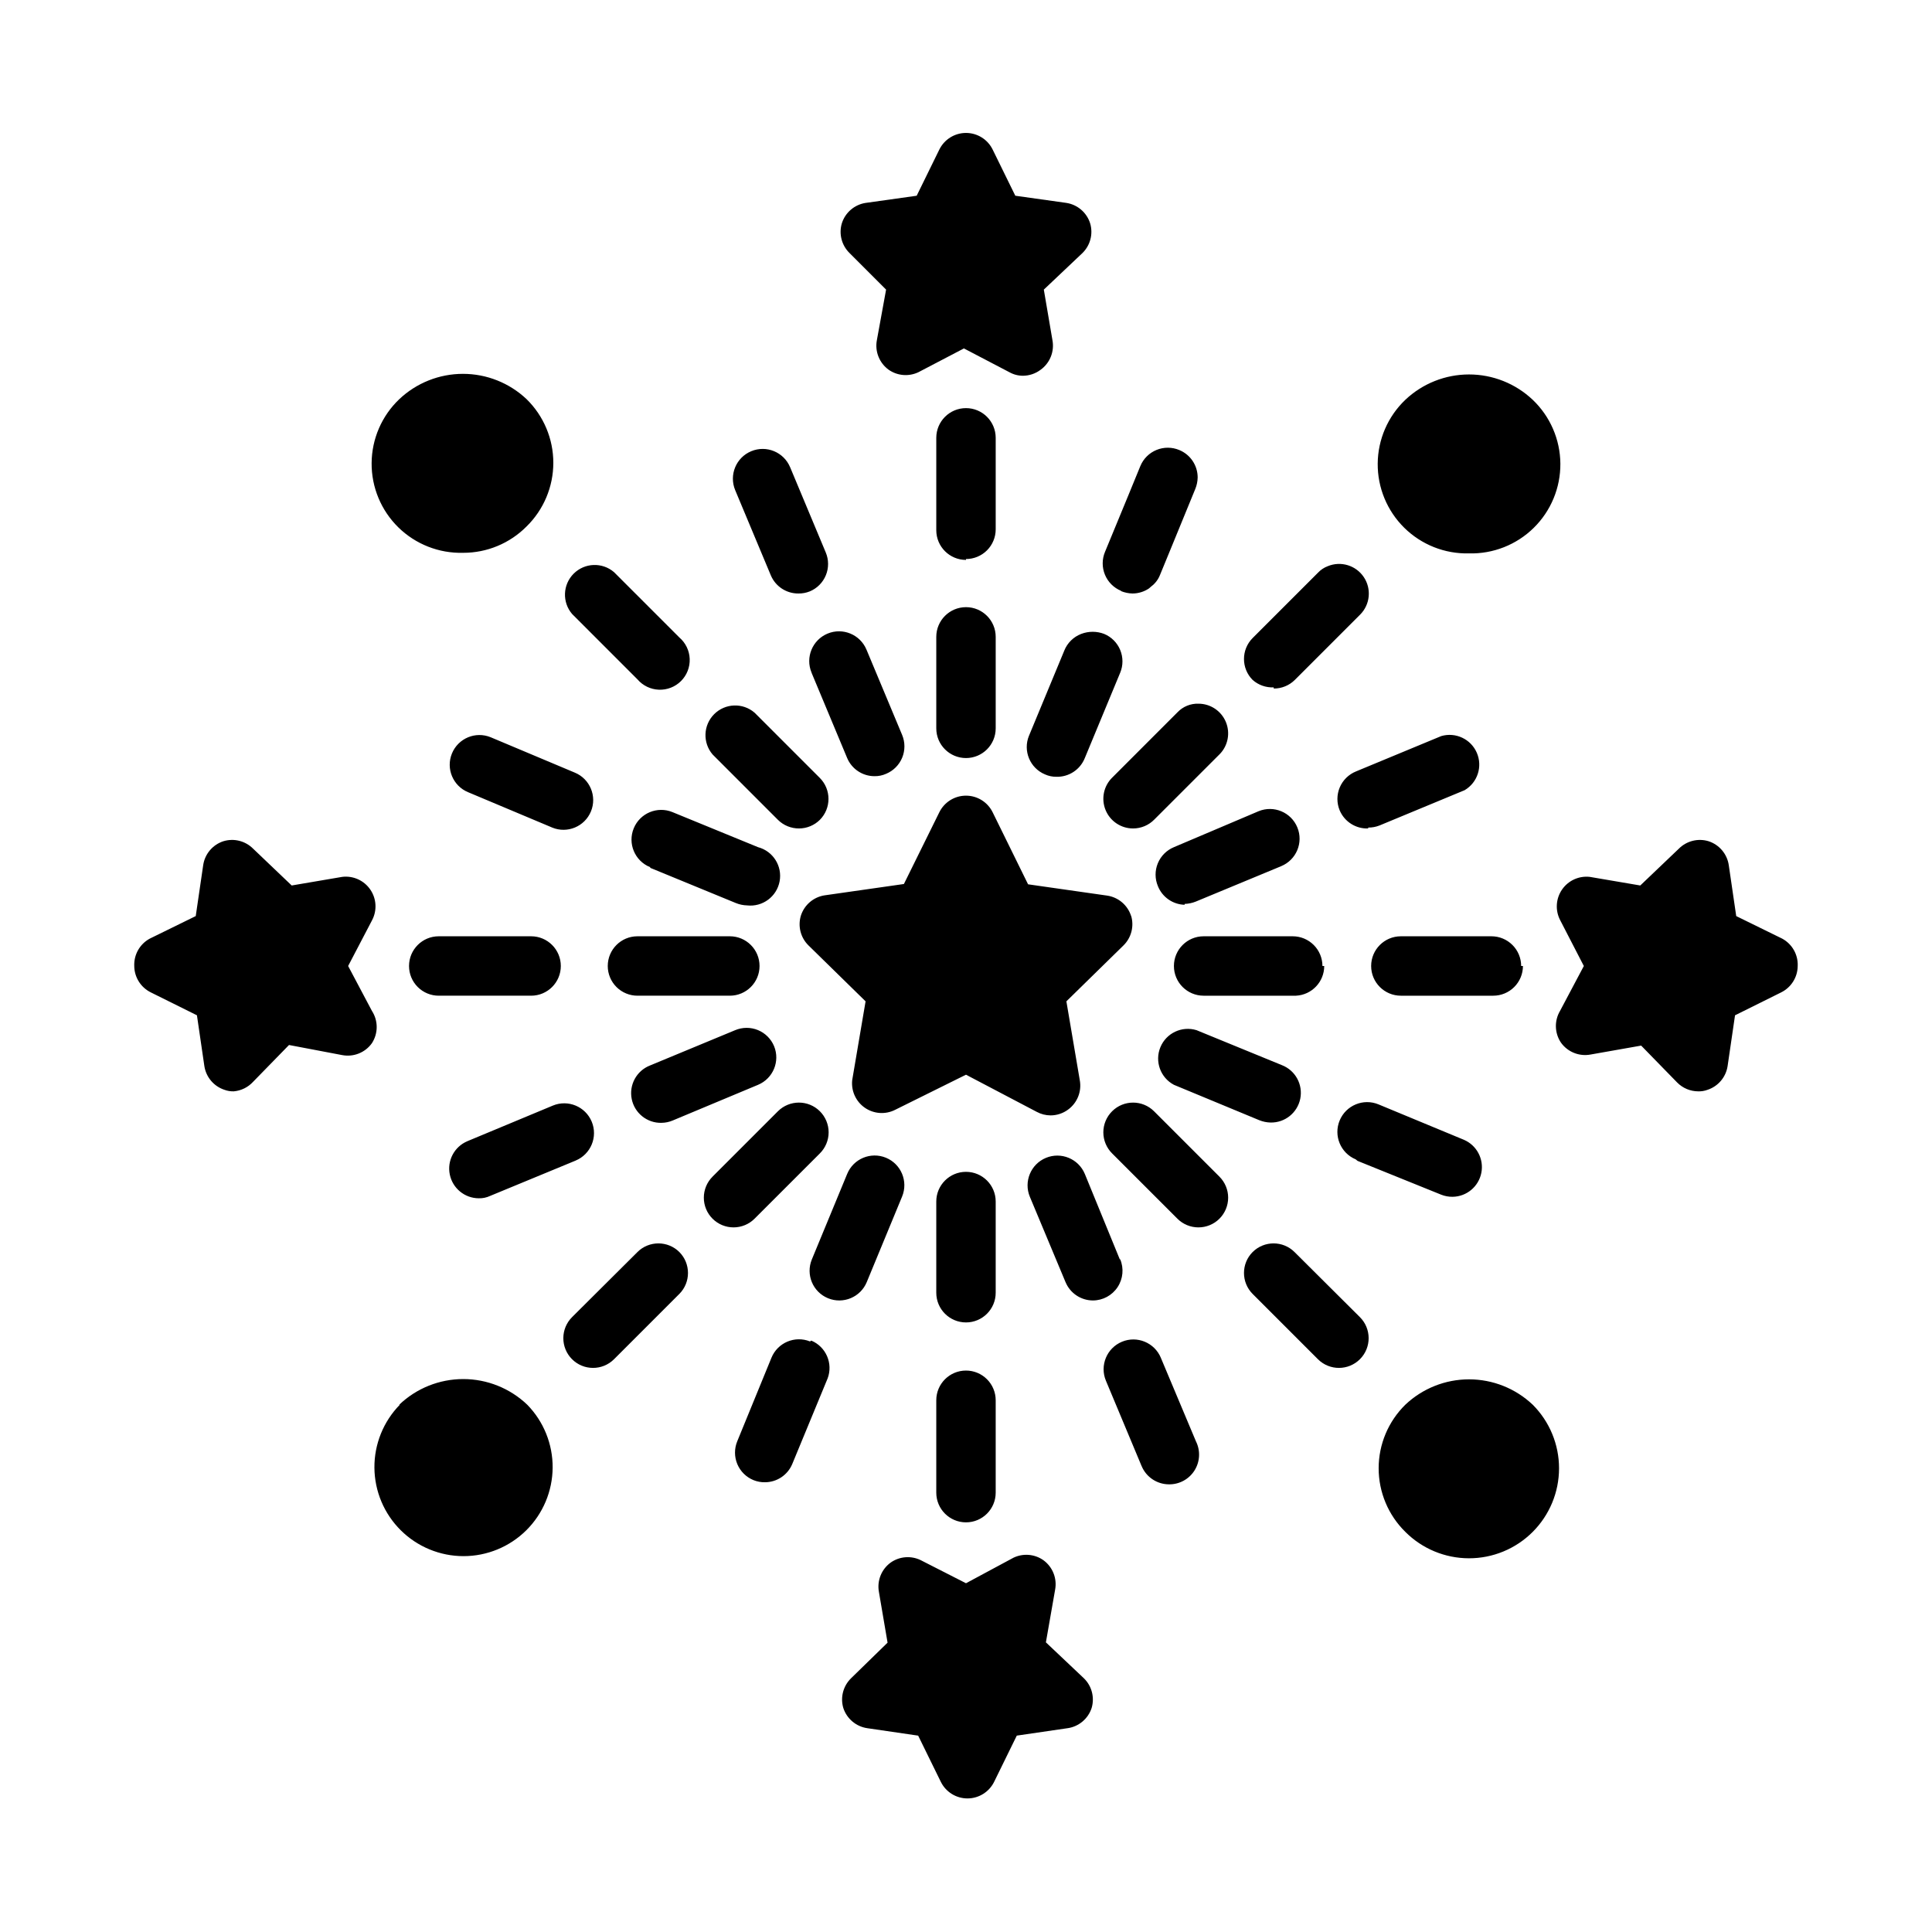 <?xml version="1.0" encoding="UTF-8"?>
<!-- Uploaded to: SVG Repo, www.svgrepo.com, Generator: SVG Repo Mixer Tools -->
<svg fill="#000000" width="800px" height="800px" version="1.1" viewBox="144 144 512 512" xmlns="http://www.w3.org/2000/svg">
 <path d="m620.41 400c-0.023 2.981-1.73 5.691-4.406 7.004l-12.203 6.062-1.969 13.461c-0.449 2.941-2.519 5.379-5.352 6.297-0.781 0.289-1.609 0.422-2.441 0.395-2.102-0.008-4.117-0.859-5.59-2.363l-9.523-9.762-13.383 2.363c-3.012 0.574-6.086-0.656-7.871-3.148-1.703-2.527-1.793-5.805-0.238-8.422l6.301-11.887-6.301-12.203c-1.32-2.578-1.117-5.676 0.527-8.059 1.645-2.387 4.465-3.676 7.348-3.356l13.383 2.281 10.23-9.762c2.059-2.059 5.086-2.816 7.875-1.965 2.852 0.93 4.93 3.402 5.352 6.375l1.969 13.461 12.203 5.984h-0.004c2.633 1.434 4.223 4.242 4.094 7.242zm-125.95 0c0-2.09-0.828-4.09-2.305-5.566-1.477-1.477-3.477-2.309-5.566-2.309h-23.613c-4.348 0-7.875 3.527-7.875 7.875s3.527 7.871 7.875 7.871h24.48c4.191-0.211 7.484-3.676 7.477-7.871zm52.664 0c0-2.09-0.828-4.09-2.305-5.566-1.477-1.477-3.477-2.309-5.566-2.309h-24.008c-4.348 0-7.875 3.527-7.875 7.875s3.527 7.871 7.875 7.871h24.48c2.09 0 4.09-0.828 5.566-2.305 1.477-1.477 2.305-3.481 2.305-5.566zm-168.3-179.25-2.441 13.383c-0.574 3.012 0.656 6.082 3.148 7.871 2.32 1.605 5.324 1.844 7.871 0.629l12.043-6.297 12.043 6.297h0.004c1.105 0.625 2.352 0.949 3.621 0.945 1.676-0.016 3.305-0.57 4.644-1.574 2.492-1.789 3.723-4.859 3.148-7.871l-2.281-13.383 10.23-9.684c2.09-2.043 2.879-5.07 2.047-7.871-0.906-2.887-3.383-4.996-6.375-5.434l-13.461-1.891-5.984-12.199c-1.312-2.715-4.066-4.441-7.082-4.441-3.019 0-5.769 1.727-7.086 4.441l-5.984 12.203-13.461 1.891v-0.004c-2.992 0.438-5.469 2.547-6.375 5.434-0.832 2.801-0.043 5.828 2.047 7.871zm13.301 116.27c0 4.348 3.527 7.871 7.875 7.871s7.871-3.523 7.871-7.871v-24.246c0-4.348-3.523-7.871-7.871-7.871s-7.875 3.523-7.875 7.871zm7.871-44.871h0.004c2.086 0 4.09-0.828 5.566-2.305 1.477-1.477 2.305-3.481 2.305-5.566v-24.246c0-4.348-3.523-7.875-7.871-7.875s-7.875 3.527-7.875 7.875v24.48c0 4.348 3.527 7.871 7.875 7.871zm57.938 91.395h0.004c1.027-0.027 2.039-0.242 2.992-0.629l22.594-9.367-0.004-0.004c4.023-1.652 5.945-6.25 4.293-10.27-1.652-4.023-6.254-5.945-10.273-4.293l-22.438 9.527c-1.934 0.801-3.469 2.336-4.266 4.273-0.797 1.934-0.793 4.106 0.016 6.039 1.16 2.918 3.945 4.867 7.086 4.957zm48.648-20.23h0.004c1.023 0.012 2.039-0.176 2.992-0.551l22.594-9.367-0.004-0.004c3.41-2.023 4.781-6.266 3.203-9.902-1.578-3.637-5.613-5.531-9.422-4.422l-22.594 9.367h0.004c-1.949 0.785-3.504 2.316-4.316 4.254s-0.816 4.117-0.016 6.059c1.277 3.016 4.285 4.93 7.559 4.801zm-51.48 68.172 22.594 9.367c0.949 0.387 1.965 0.602 2.992 0.629 3.812 0.09 7.141-2.57 7.898-6.312 0.754-3.738-1.281-7.481-4.828-8.879l-22.672-9.289c-3.879-1.184-8.023 0.777-9.57 4.523s0.004 8.059 3.586 9.961zm48.648 20.152 22.199 8.973c0.953 0.375 1.969 0.562 2.992 0.551 3.723-0.043 6.906-2.691 7.629-6.344 0.723-3.652-1.211-7.312-4.637-8.77l-22.594-9.367c-4.019-1.676-8.637 0.227-10.312 4.25-1.672 4.019 0.23 8.637 4.254 10.312zm-62.977 26.137-9.285-22.676c-1.676-4.019-6.293-5.922-10.312-4.25-4.023 1.676-5.926 6.293-4.254 10.312l9.445 22.594h0.004c1.207 2.938 4.062 4.863 7.242 4.879 2.637 0 5.102-1.324 6.559-3.527 1.453-2.199 1.711-4.984 0.684-7.414zm10.863 26.055h0.004c-1.676-4.023-6.293-5.926-10.312-4.254-4.023 1.676-5.926 6.293-4.254 10.312l9.445 22.594h0.004c1.207 2.941 4.062 4.863 7.242 4.883 2.754 0.047 5.336-1.352 6.801-3.688 1.465-2.336 1.602-5.266 0.363-7.731zm-83.125-48.73-9.367 22.672c-1.652 4.023 0.266 8.621 4.289 10.273 4.019 1.652 8.621-0.27 10.273-4.289l9.367-22.672c1.652-4.023-0.27-8.621-4.289-10.273-4.023-1.652-8.621 0.27-10.273 4.289zm-9.84 44.398c-4.023-1.621-8.598 0.316-10.234 4.332l-9.055 22.117c-0.801 1.941-0.797 4.125 0.016 6.059 0.812 1.938 2.367 3.469 4.316 4.254 0.949 0.379 1.965 0.566 2.988 0.551 3.16 0 6.012-1.891 7.242-4.801l9.367-22.672h0.004c1.516-3.977-0.402-8.441-4.332-10.074zm-39.359-57.938h-0.004c1.031-0.012 2.047-0.227 2.992-0.629l22.594-9.445c3.984-1.668 5.883-6.234 4.25-10.234-0.801-1.934-2.336-3.469-4.273-4.269-1.934-0.797-4.106-0.789-6.039 0.02l-22.594 9.367c-3.547 1.398-5.582 5.141-4.824 8.883 0.754 3.738 4.082 6.398 7.894 6.309zm-48.414 19.996c1.031 0.027 2.055-0.191 2.992-0.629l22.672-9.367-0.004-0.004c4.023-1.672 5.926-6.289 4.254-10.312-1.676-4.019-6.293-5.922-10.312-4.25l-22.672 9.445v0.004c-3.441 1.465-5.375 5.144-4.629 8.809 0.742 3.66 3.961 6.297 7.699 6.305zm45.5-87.539 22.594 9.289c0.949 0.391 1.961 0.605 2.988 0.633 4.098 0.465 7.859-2.312 8.625-6.363s-1.727-8.008-5.711-9.066l-22.672-9.289c-4.019-1.652-8.621 0.266-10.273 4.289-1.652 4.023 0.27 8.621 4.289 10.273zm-26.055-10.707-0.004 0.004c4.023 1.652 8.621-0.27 10.273-4.293 1.652-4.019-0.27-8.621-4.289-10.273l-22.277-9.367c-4.023-1.652-8.621 0.27-10.273 4.293-1.652 4.019 0.27 8.621 4.289 10.27zm68.801-40.855 9.367 22.438c1.23 2.91 4.082 4.801 7.242 4.801 1.055 0.02 2.106-0.195 3.07-0.629 1.934-0.801 3.469-2.34 4.266-4.273 0.797-1.934 0.793-4.109-0.016-6.039l-9.445-22.594c-1.676-4.019-6.293-5.922-10.312-4.25-4.023 1.676-5.926 6.293-4.254 10.312zm-10.863-25.977c1.242 2.938 4.133 4.832 7.32 4.805 1.023 0.012 2.039-0.176 2.988-0.555 1.938-0.797 3.473-2.336 4.269-4.273 0.797-1.934 0.793-4.106-0.016-6.035l-9.445-22.594h-0.004c-1.672-4.023-6.289-5.926-10.312-4.25-4.019 1.672-5.922 6.289-4.25 10.312zm77.777 19.918-9.367 22.594h-0.004c-1.633 3.996 0.266 8.566 4.25 10.23 0.941 0.426 1.961 0.641 2.992 0.633 3.312 0.102 6.332-1.883 7.559-4.961l9.367-22.594c0.809-1.93 0.812-4.102 0.016-6.039-0.797-1.934-2.332-3.473-4.269-4.273-1.949-0.742-4.109-0.742-6.059 0-2.043 0.781-3.672 2.379-4.488 4.41zm15.035-15.742-0.004-0.004c0.977 0.398 2.016 0.609 3.07 0.633 1.543-0.016 3.051-0.48 4.328-1.34l0.629-0.551h0.004c0.375-0.273 0.719-0.59 1.023-0.945 0.535-0.602 0.961-1.297 1.258-2.047l2.914-7.086 6.453-15.742c0.398-0.977 0.609-2.016 0.629-3.07-0.016-3.18-1.938-6.035-4.879-7.242-1.93-0.809-4.106-0.812-6.039-0.016-1.934 0.797-3.473 2.332-4.273 4.266l-3.227 7.871-6.141 14.879c-0.809 1.93-0.812 4.106-0.016 6.039 0.797 1.938 2.332 3.473 4.266 4.273zm2.676 86.121-0.004-0.004c-0.906-2.887-3.383-4.996-6.375-5.43l-20.941-2.992-9.367-19.051c-1.312-2.715-4.066-4.441-7.082-4.441-3.019 0-5.769 1.727-7.086 4.441l-9.367 18.973-20.941 2.992v-0.004c-2.992 0.438-5.469 2.547-6.375 5.434-0.832 2.801-0.043 5.832 2.047 7.871l15.113 14.801-3.543 20.859c-0.316 2.879 0.973 5.703 3.356 7.348 2.387 1.645 5.481 1.848 8.059 0.523l18.738-9.289 18.734 9.84c1.137 0.617 2.406 0.941 3.699 0.945 1.641-0.008 3.238-0.531 4.566-1.496 2.492-1.785 3.723-4.856 3.148-7.871l-3.543-20.859 15.113-14.801c2.09-2.039 2.879-5.07 2.047-7.871zm-5.039-36.684v-0.004c-2.273 2.254-2.953 5.652-1.727 8.609 1.223 2.953 4.117 4.871 7.312 4.852 2.106-0.008 4.117-0.859 5.59-2.363l17.32-17.32v0.004c2.215-2.258 2.859-5.625 1.641-8.543-1.219-2.922-4.066-4.828-7.231-4.84-2.106-0.078-4.141 0.754-5.59 2.281zm42.824-23.617-0.004-0.004c2.094 0.012 4.106-0.809 5.59-2.281l17.32-17.32c2.644-2.656 3.051-6.812 0.965-9.93-2.086-3.117-6.078-4.332-9.547-2.898-0.988 0.367-1.875 0.961-2.598 1.73l-17.32 17.32 0.004-0.004c-3.055 3.07-3.055 8.031 0 11.102 1.535 1.359 3.539 2.066 5.586 1.969zm51.719-35.816v-0.004c6.398 0.168 12.59-2.266 17.16-6.746 4.57-4.481 7.125-10.625 7.082-17.027-0.047-6.398-2.688-12.508-7.32-16.926-4.559-4.316-10.602-6.723-16.883-6.723s-12.324 2.406-16.887 6.723c-4.625 4.41-7.266 10.508-7.316 16.898s2.492 12.531 7.043 17.016c4.555 4.484 10.73 6.934 17.121 6.785zm-83.445 147.83c-3.07-3.051-8.027-3.051-11.098 0-1.492 1.48-2.332 3.492-2.332 5.59 0 2.098 0.84 4.109 2.332 5.59l17.32 17.32-0.004-0.004c1.465 1.457 3.445 2.273 5.512 2.285 2.09 0.012 4.102-0.809 5.59-2.285 1.488-1.477 2.328-3.488 2.328-5.59 0-2.098-0.84-4.109-2.328-5.586zm37.234 37.312c-3.07-3.051-8.027-3.051-11.098 0-3.055 3.07-3.055 8.031 0 11.102l17.32 17.32-0.004-0.004c3.086 3.066 8.074 3.051 11.141-0.039 3.062-3.086 3.047-8.074-0.039-11.137zm29.363 40.461v0.004c-4.519 4.438-7.066 10.508-7.066 16.844 0 6.336 2.547 12.406 7.066 16.848 4.469 4.477 10.531 6.996 16.859 7.004 6.324 0.008 12.395-2.496 16.871-6.965 4.481-4.469 7-10.531 7.008-16.859 0.008-6.324-2.5-12.395-6.969-16.871-4.559-4.32-10.602-6.727-16.883-6.727s-12.324 2.406-16.887 6.727zm-95.25 62.977 2.438-13.93c0.574-3.016-0.652-6.086-3.148-7.875-2.32-1.605-5.324-1.844-7.871-0.629l-12.594 6.769-12.047-6.141c-2.547-1.215-5.551-0.977-7.871 0.633-2.492 1.785-3.723 4.856-3.148 7.871l2.281 13.383-9.684 9.445h0.004c-2.09 2.043-2.879 5.07-2.047 7.871 0.93 2.856 3.402 4.93 6.375 5.356l13.461 1.969 5.984 12.203v-0.004c1.312 2.715 4.066 4.441 7.082 4.441 3.019 0 5.769-1.727 7.086-4.441l5.984-12.203 13.461-1.969v0.004c2.973-0.426 5.445-2.5 6.375-5.356 0.832-2.801 0.043-5.828-2.047-7.871zm-13.305-116.82c0-4.348-3.523-7.871-7.871-7.871s-7.875 3.523-7.875 7.871v24.168c0 4.348 3.527 7.871 7.875 7.871s7.871-3.523 7.871-7.871zm-7.871 44.793c-4.348 0-7.875 3.523-7.875 7.871v24.484c0 4.348 3.527 7.871 7.875 7.871s7.871-3.523 7.871-7.871v-24.484c0-2.086-0.828-4.09-2.305-5.566-1.477-1.477-3.481-2.305-5.566-2.305zm-38.73-57.543c1.488-1.48 2.328-3.492 2.328-5.59 0-2.098-0.84-4.109-2.328-5.59-3.07-3.051-8.031-3.051-11.102 0l-17.32 17.32h0.004c-1.492 1.477-2.328 3.488-2.328 5.586 0 2.102 0.836 4.113 2.328 5.59 1.484 1.477 3.496 2.297 5.586 2.285 2.066-0.012 4.047-0.828 5.512-2.285zm-48.336 26.137-17.32 17.238h0.004c-1.484 1.473-2.32 3.473-2.328 5.559-0.008 2.09 0.816 4.098 2.285 5.578 3.066 3.09 8.055 3.106 11.141 0.039l17.32-17.32v0.004c3.051-3.07 3.051-8.031 0-11.102-3.07-3.051-8.031-3.051-11.102 0zm-62.977 40.461c-4.356 4.457-6.777 10.453-6.731 16.688 0.047 6.231 2.555 12.191 6.981 16.582 4.422 4.391 10.402 6.856 16.637 6.856 6.231 0 12.211-2.465 16.637-6.856 4.422-4.391 6.93-10.352 6.977-16.582 0.047-6.234-2.371-12.23-6.727-16.688-4.57-4.367-10.648-6.801-16.965-6.801-6.32 0-12.395 2.434-16.965 6.801zm-7.398-104.38-6.297-11.887 6.297-12.043v-0.004c1.406-2.59 1.25-5.746-0.41-8.184-1.656-2.438-4.535-3.746-7.461-3.387l-13.383 2.281-10.234-9.762c-2.059-2.059-5.086-2.816-7.871-1.965-2.856 0.93-4.934 3.402-5.356 6.375l-1.969 13.461-12.203 5.984h0.004c-2.633 1.434-4.219 4.242-4.094 7.242 0.023 2.981 1.73 5.691 4.406 7.004l12.203 6.062 1.969 13.461c0.449 2.941 2.519 5.379 5.352 6.297 0.781 0.289 1.609 0.422 2.441 0.395 1.961-0.172 3.785-1.07 5.117-2.519l9.523-9.762 14.094 2.676c3.012 0.574 6.086-0.652 7.871-3.148 1.695-2.609 1.695-5.973 0-8.578zm62.504-11.887c0 2.086 0.828 4.09 2.305 5.566 1.477 1.477 3.481 2.305 5.566 2.305h24.48c4.348 0 7.875-3.523 7.875-7.871s-3.527-7.875-7.875-7.875h-24.48c-4.348 0-7.871 3.527-7.871 7.875zm-52.664 0c0 2.086 0.828 4.09 2.305 5.566 1.477 1.477 3.481 2.305 5.566 2.305h24.484c4.348 0 7.871-3.523 7.871-7.871s-3.523-7.875-7.871-7.875h-24.484c-4.348 0-7.871 3.527-7.871 7.875zm97.77-38.73c1.484 1.473 3.496 2.293 5.59 2.281 2.066-0.008 4.043-0.828 5.512-2.281 3.051-3.07 3.051-8.031 0-11.102l-17.32-17.32v0.004c-3.121-2.676-7.777-2.496-10.688 0.41-2.906 2.91-3.086 7.566-0.41 10.688zm-37.234-37.234c1.426 1.664 3.484 2.66 5.676 2.742 2.191 0.086 4.32-0.746 5.871-2.297s2.383-3.68 2.297-5.871c-0.082-2.191-1.078-4.25-2.742-5.676l-17.32-17.32v0.004c-3.125-2.676-7.777-2.496-10.688 0.41-2.906 2.91-3.086 7.562-0.41 10.688zm-46.207-33.535c6.324 0.016 12.395-2.508 16.844-7.008 4.519-4.441 7.066-10.512 7.066-16.848 0-6.332-2.547-12.402-7.066-16.844-4.559-4.32-10.602-6.727-16.883-6.727s-12.324 2.406-16.887 6.727c-4.633 4.418-7.273 10.523-7.316 16.926-0.047 6.398 2.508 12.543 7.078 17.027 4.57 4.481 10.766 6.914 17.164 6.746z"/>
</svg>